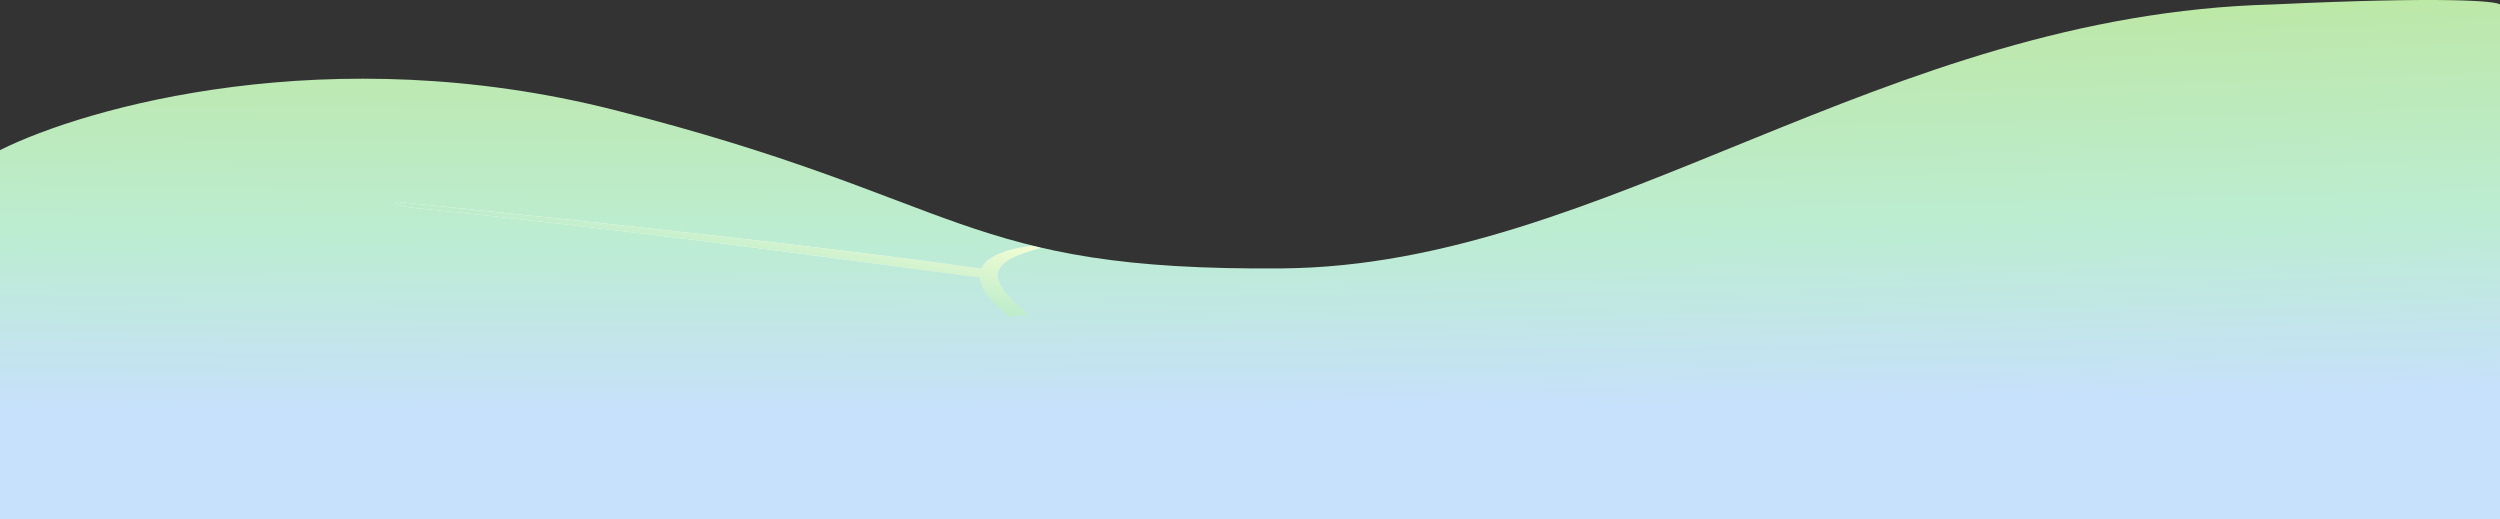 <?xml version="1.0" encoding="UTF-8"?> <svg xmlns="http://www.w3.org/2000/svg" width="1733" height="360" viewBox="0 0 1733 360" fill="none"><rect x="0" y="0" width="1733" height="360" fill="#333333" stroke="none"/><path d="M425.158 76.073C228.982 26.485 59.979 74.073 0 104.065V360H1733V3.091C1730.44 0.759 1695.37 -2.507 1575.55 3.091C1304.55 10.089 1113.09 184.045 889.267 186.044C665.441 188.044 670.379 138.057 425.158 76.073Z" fill="url(#paint0_radial_735_464)"></path><path fill-rule="evenodd" clip-rule="evenodd" d="M679.237 192.439C679.996 202.359 690.802 213.117 700.404 219.914C702.571 219.414 708.204 218.414 713.404 218.414C679.404 190.814 687.904 180.914 721.404 171.914C721.071 171.748 719.304 171.214 714.904 170.414C693.196 173.319 683.212 179.286 680.213 186.295C579.318 171.489 370.312 149.442 275.624 140C273.151 140.399 271.655 141.751 285.448 143.962C420.794 157.604 564.097 176.943 640.581 187.265C656.645 189.433 669.761 191.203 679.237 192.439Z" fill="url(#paint1_linear_735_464)"></path><path fill-rule="evenodd" clip-rule="evenodd" d="M679.237 192.439C679.996 202.359 690.802 213.117 700.404 219.914C702.571 219.414 708.204 218.414 713.404 218.414C679.404 190.814 687.904 180.914 721.404 171.914C721.071 171.748 719.304 171.214 714.904 170.414C693.196 173.319 683.212 179.286 680.213 186.295C579.318 171.489 370.312 149.442 275.624 140C273.151 140.399 271.655 141.751 285.448 143.962C420.794 157.604 564.097 176.943 640.581 187.265C656.645 189.433 669.761 191.203 679.237 192.439Z" fill="url(#paint2_linear_735_464)"></path><defs><radialGradient id="paint0_radial_735_464" cx="0" cy="0" r="1" gradientUnits="userSpaceOnUse" gradientTransform="translate(440.91 -235.5) rotate(90) scale(539.5 5773.36)"><stop stop-color="#C2FF05"></stop><stop offset="0.506" stop-color="#BDE8AC"></stop><stop offset="0.739" stop-color="#BCEDD1"></stop><stop offset="0.971" stop-color="#C7E0FC"></stop></radialGradient><linearGradient id="paint1_linear_735_464" x1="718.941" y1="102.646" x2="754.138" y2="172.567" gradientUnits="userSpaceOnUse"><stop stop-color="white"></stop><stop offset="1" stop-color="#C7E0FC"></stop></linearGradient><linearGradient id="paint2_linear_735_464" x1="702.5" y1="220" x2="713" y2="164" gradientUnits="userSpaceOnUse"><stop stop-color="#BCECCB"></stop><stop offset="1" stop-color="#F8FFD4"></stop></linearGradient></defs></svg> 